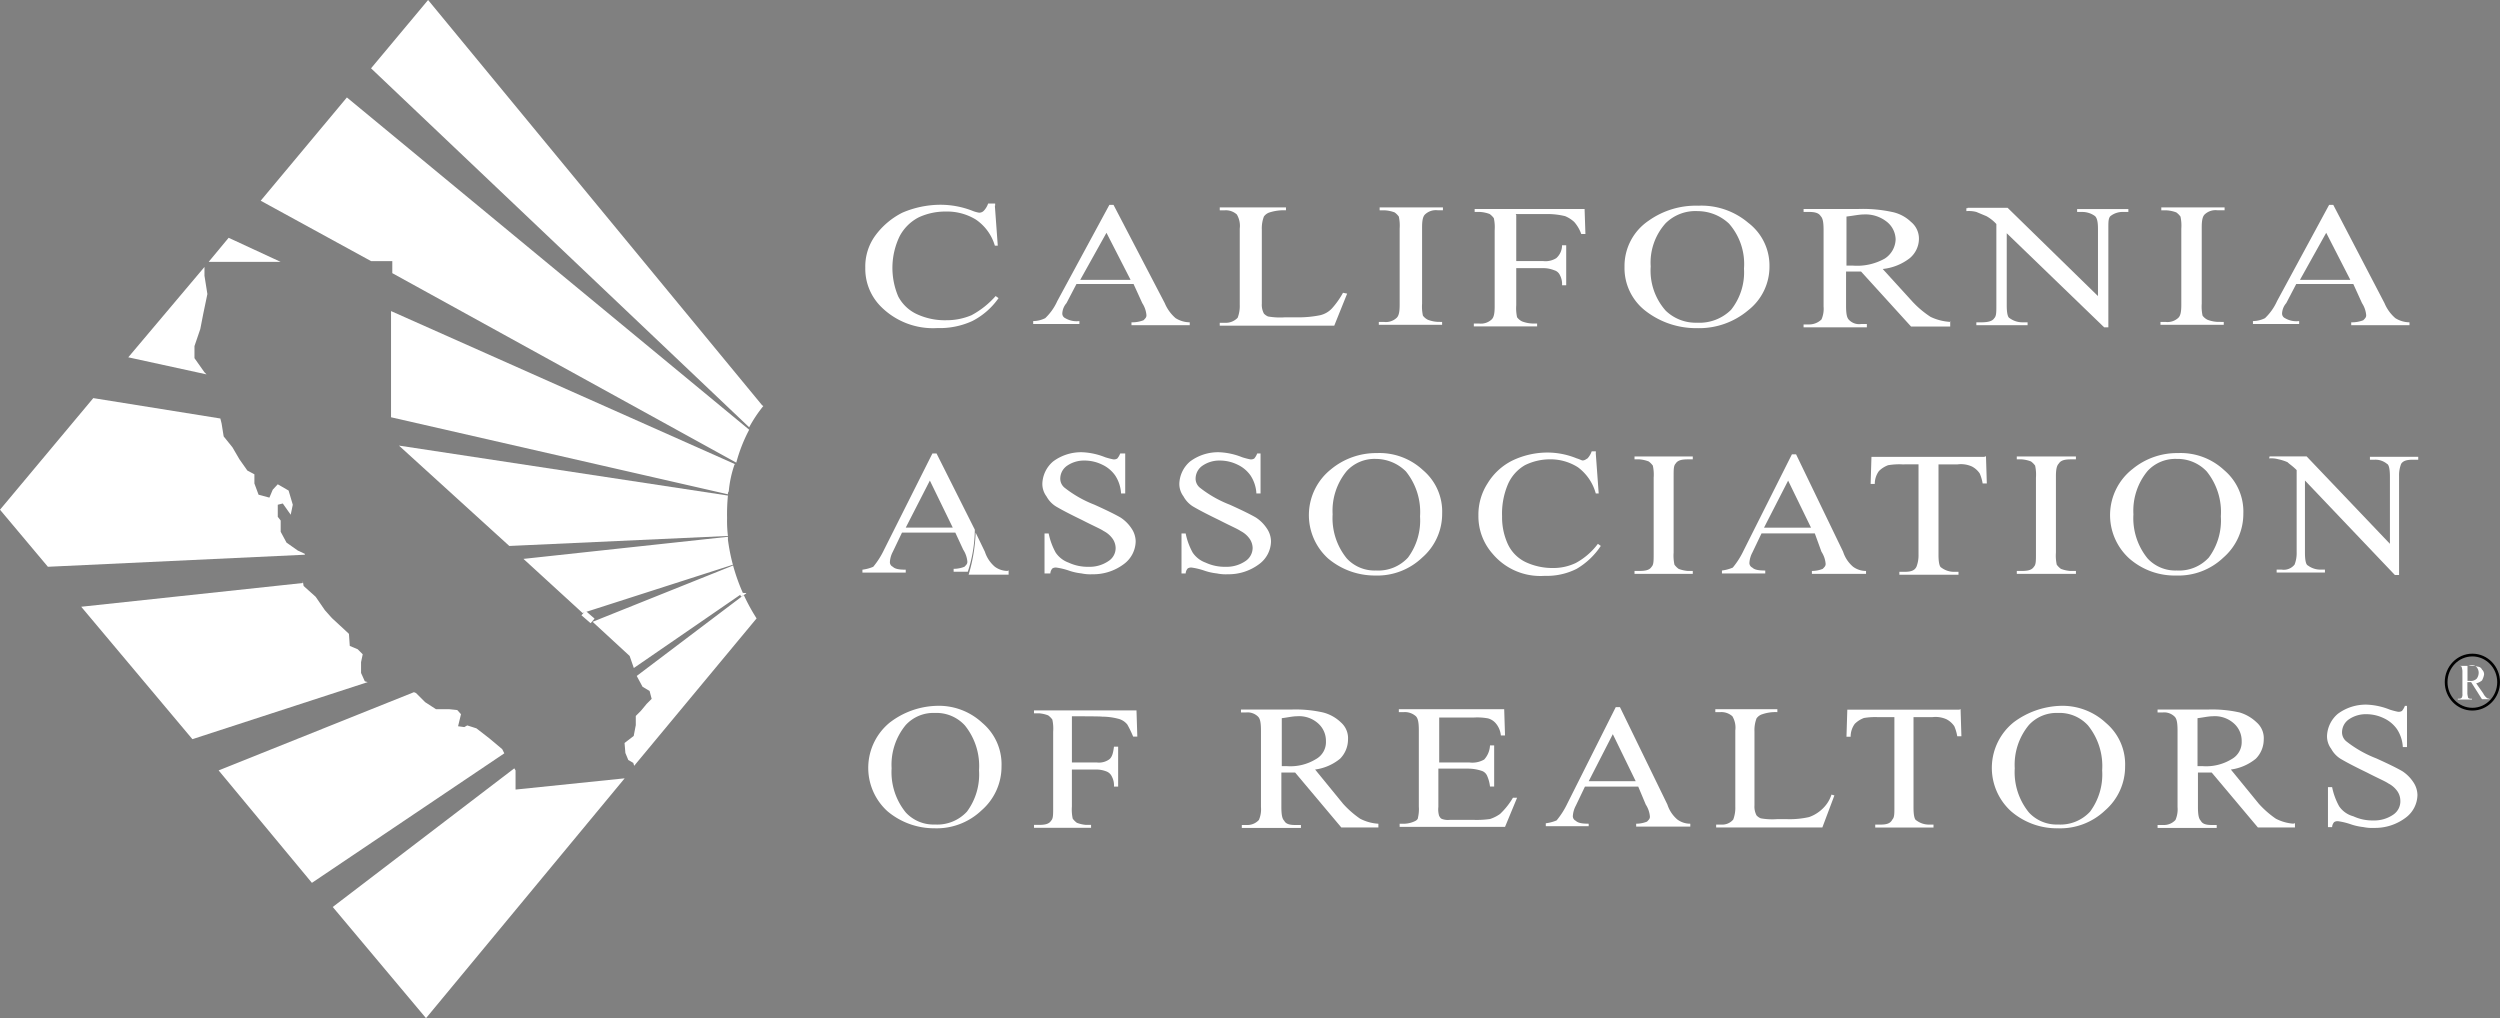 <svg id="logo_car" xmlns="http://www.w3.org/2000/svg" width="248.839" height="101.346" viewBox="0 0 248.839 101.346">
  <rect x="0" y="0" width="248.839" height="101.346" fill="#808080" stroke="none"/>
  <path id="Path_816" data-name="Path 816" d="M78.59,261.3l-1.99,2.4h7.171Z" transform="translate(-55.833 -237.632)" fill="#fff"/>
  <path id="Path_817" data-name="Path 817" d="M64.885,278.787l-.995-1.409v-1.2l.58-1.7.29-1.492.415-1.99-.29-1.824v-.87L57.3,277.295l7.793,1.7Z" transform="translate(-44.533 -241.73)" fill="#fff"/>
  <path id="Path_818" data-name="Path 818" d="M107.228,376.079,105.943,375l-1.285-.995-.912-.29-.29.166-.622-.083.29-1.2-.373-.414-.788-.083h-1.326l-1.078-.7-.912-.912-.207-.083L79,378.193l9.285,11.192,19.15-12.891Z" transform="translate(-57.239 -301.51)" fill="#fff"/>
  <path id="Path_819" data-name="Path 819" d="M74.228,353.69l-.373-.829v-1.078L74.02,351l-.5-.5-.788-.332-.083-1.2-.622-.58-1.078-.995-.7-.788-.912-1.326-1.2-1.078-.083-.5h0v.207L46,346.27l11.067,13.181,17.451-5.679Z" transform="translate(-37.917 -285.877)" fill="#fff"/>
  <path id="Path_820" data-name="Path 820" d="M135.457,389.695l-10.86,1.119v-1.907l-.124-.207L106.4,402.5l9.285,11.067Z" transform="translate(-73.281 -312.224)" fill="#fff"/>
  <path id="Path_821" data-name="Path 821" d="M56.137,314.971l-1.119-.788-.58-1.078v-1.119l-.29-.373v-1.2l.5-.124.788,1.119.207-.995L55.225,309l-1.078-.622-.5.539-.332.788-1.078-.29-.415-1.119v-.912l-.7-.373-.788-1.119-.7-1.2-.87-1.078-.207-1.285-.124-.5L35.785,299.8,26.5,310.909l4.767,5.679,25.575-1.2V315.3Z" transform="translate(-26.5 -260.174)" fill="#fff"/>
  <path id="Path_822" data-name="Path 822" d="M155.046,316.174h0L122.3,311.2l10.984,9.99,21.761-.995a12.828,12.828,0,0,1-.083-1.782A19.105,19.105,0,0,1,155.046,316.174Z" transform="translate(-82.591 -266.848)" fill="#fff"/>
  <path id="Path_823" data-name="Path 823" d="M120.4,278.9v10.57l33.533,7.668a.4.4,0,0,1,.083-.29,11.1,11.1,0,0,1,.58-2.694h.083Z" transform="translate(-81.478 -247.937)" fill="#fff"/>
  <path id="Path_824" data-name="Path 824" d="M154.522,244.531C142.253,229.65,121.279,204.2,121.279,204.2L115.6,211l37.637,35.73h0a13.391,13.391,0,0,1,1.409-2.114Z" transform="translate(-78.668 -204.2)" fill="#fff"/>
  <path id="Path_825" data-name="Path 825" d="M97.68,227.6,89.1,237.88l10.984,6.01H102.2v1.2l34.238,18.86a15.394,15.394,0,0,1,1.285-3.275Z" transform="translate(-63.152 -217.901)" fill="#fff"/>
  <path id="Path_826" data-name="Path 826" d="M172.552,333.39v-.29h0L152.2,335.3h0l5.886,5.388,14.964-4.808v.083l-13.969,5.6,3.689,3.4.415,1.2,10.9-7.5c0,.083,0,.083.083.207l-10.694,8.083.58,1.078.7.414.207.788-.5.5-.58.7-.5.5v.912l-.207,1.078-.912.7.083.995.29.7.5.29.083.29,12.186-14.673A19.073,19.073,0,0,1,172.552,333.39Z" transform="translate(-100.097 -279.671)" fill="#fff"/>
  <path id="Path_827" data-name="Path 827" d="M201.3,333.507v0Z" transform="translate(-128.845 -279.788)" fill="#fff" stroke="#fff" stroke-width="0.602"/>
  <path id="Path_828" data-name="Path 828" d="M202.5,339.8Z" transform="translate(-129.548 -283.593)" fill="#fff" stroke="#fff" stroke-width="0.602"/>
  <path id="Path_829" data-name="Path 829" d="M166.6,351.4l.912.788h0Z" transform="translate(-108.528 -290.385)" fill="#fff" stroke="#fff" stroke-width="0.602"/>
  <path id="Path_830" data-name="Path 830" d="M204.9,346.6h0c0,.083,0,.083.083.207h0C204.9,346.683,204.9,346.683,204.9,346.6Z" transform="translate(-130.953 -287.575)" fill="#fff" stroke="#fff" stroke-width="0.602"/>
  <path id="Path_831" data-name="Path 831" d="M179.4,366.483v0Z" transform="translate(-116.023 -299.168)" fill="#fff" stroke="#fff" stroke-width="0.602"/>
  <g id="Group_1239" data-name="Group 1239" transform="translate(85.843 20.269)">
    <path id="Path_832" data-name="Path 832" d="M263,335.913a2.148,2.148,0,0,1-1.285-.414,3.26,3.26,0,0,1-.995-1.492L259.8,332.1a16.678,16.678,0,0,1-.7,4.186h3.979v-.415H263Z" transform="translate(-248.53 -299.354)" fill="#fff"/>
    <path id="Path_833" data-name="Path 833" d="M240.978,313.1h-.415l-4.808,9.575a8.123,8.123,0,0,1-1.078,1.7,4.051,4.051,0,0,1-1.078.29v.29h4.311v-.29c-.7,0-1.078-.083-1.285-.29a.5.5,0,0,1-.29-.5,2.48,2.48,0,0,1,.29-.995l.912-1.907h5.306l.788,1.7a2.571,2.571,0,0,1,.414,1.2c0,.207-.083.29-.29.5a2.874,2.874,0,0,1-1.078.207v.29h1.409a13.633,13.633,0,0,0,.7-4.186Zm-3.067,7.378,2.4-4.684,2.28,4.684Z" transform="translate(-233.6 -288.23)" fill="#fff"/>
    <path id="Path_834" data-name="Path 834" d="M285.049,312.924V316.9h-.414a3.6,3.6,0,0,0-.58-1.782,3.266,3.266,0,0,0-1.285-1.078,4,4,0,0,0-1.782-.414,2.952,2.952,0,0,0-1.7.5,1.564,1.564,0,0,0-.7,1.2,1.16,1.16,0,0,0,.415.995,11.5,11.5,0,0,0,2.984,1.7c1.285.58,2.114.995,2.611,1.285a3.805,3.805,0,0,1,1.078,1.078,2.345,2.345,0,0,1,.414,1.285,2.872,2.872,0,0,1-1.2,2.28,5.06,5.06,0,0,1-3.109.995,4.212,4.212,0,0,1-1.078-.083,5.694,5.694,0,0,1-1.285-.29,6.744,6.744,0,0,0-1.2-.29.621.621,0,0,0-.414.083.792.792,0,0,0-.207.5h-.58v-3.979h.414a6.6,6.6,0,0,0,.7,1.907,2.636,2.636,0,0,0,1.285.995,4.505,4.505,0,0,0,1.99.415,3.329,3.329,0,0,0,1.99-.58,1.531,1.531,0,0,0,.7-1.285,1.675,1.675,0,0,0-.29-.912,2.469,2.469,0,0,0-.912-.788c-.29-.207-.995-.5-2.114-1.078-1.2-.58-1.99-.995-2.487-1.285a2.678,2.678,0,0,1-1.078-1.078,2.071,2.071,0,0,1-.414-1.285,3.032,3.032,0,0,1,1.078-2.2,4.663,4.663,0,0,1,2.9-.912,6.863,6.863,0,0,1,2.28.5,7.727,7.727,0,0,0,.788.207.621.621,0,0,0,.414-.083,1.743,1.743,0,0,0,.29-.5Z" transform="translate(-258.893 -288.054)" fill="#fff"/>
    <path id="Path_835" data-name="Path 835" d="M317.783,312.924V316.9h-.414a3.6,3.6,0,0,0-.58-1.782,3.266,3.266,0,0,0-1.285-1.078,4,4,0,0,0-1.782-.414,2.952,2.952,0,0,0-1.7.5,1.564,1.564,0,0,0-.7,1.2,1.16,1.16,0,0,0,.415.995,11.5,11.5,0,0,0,2.984,1.7c1.285.58,2.114.995,2.611,1.285a3.805,3.805,0,0,1,1.078,1.078,2.345,2.345,0,0,1,.414,1.285,2.872,2.872,0,0,1-1.2,2.28,5.06,5.06,0,0,1-3.109.995,4.211,4.211,0,0,1-1.078-.083,5.693,5.693,0,0,1-1.285-.29,6.745,6.745,0,0,0-1.2-.29.621.621,0,0,0-.415.083.792.792,0,0,0-.207.5h-.415v-3.979h.415a6.6,6.6,0,0,0,.7,1.907,2.636,2.636,0,0,0,1.285.995,4.505,4.505,0,0,0,1.99.415,3.329,3.329,0,0,0,1.99-.58,1.584,1.584,0,0,0,.7-1.285,1.675,1.675,0,0,0-.29-.912,2.469,2.469,0,0,0-.912-.788c-.29-.207-.995-.5-2.114-1.078-1.2-.58-1.99-.995-2.487-1.285a2.677,2.677,0,0,1-1.078-1.078,2.071,2.071,0,0,1-.415-1.285,3.033,3.033,0,0,1,1.078-2.2,4.663,4.663,0,0,1,2.9-.912,6.863,6.863,0,0,1,2.28.5,7.723,7.723,0,0,0,.788.207.621.621,0,0,0,.414-.083,1.742,1.742,0,0,0,.29-.5h.332Z" transform="translate(-278.156 -288.054)" fill="#fff"/>
    <path id="Path_836" data-name="Path 836" d="M350.458,314.824a6.434,6.434,0,0,1,1.409,4.477,6.213,6.213,0,0,1-1.2,4.1,4.016,4.016,0,0,1-3.192,1.285,3.749,3.749,0,0,1-2.9-1.2,6.35,6.35,0,0,1-1.409-4.394,6.2,6.2,0,0,1,1.409-4.311,3.749,3.749,0,0,1,2.9-1.2A4.266,4.266,0,0,1,350.458,314.824ZM343,314.617a5.827,5.827,0,0,0-.29,8.87,7.217,7.217,0,0,0,4.684,1.7,6.475,6.475,0,0,0,4.684-1.782,5.764,5.764,0,0,0,1.99-4.394,5.387,5.387,0,0,0-1.907-4.311,6.347,6.347,0,0,0-4.6-1.7A7.038,7.038,0,0,0,343,314.617Z" transform="translate(-296.365 -288.171)" fill="#fff"/>
    <path id="Path_837" data-name="Path 837" d="M393.189,312.807l.29,3.979h-.29a4.821,4.821,0,0,0-1.782-2.611,5.079,5.079,0,0,0-2.777-.788,5.625,5.625,0,0,0-2.487.58,4.064,4.064,0,0,0-1.7,1.907,7.448,7.448,0,0,0-.58,3.192,6.382,6.382,0,0,0,.58,2.777,3.723,3.723,0,0,0,1.782,1.782,6.271,6.271,0,0,0,2.694.58,5.155,5.155,0,0,0,2.28-.5,6.772,6.772,0,0,0,2.2-1.907l.29.207a7.348,7.348,0,0,1-2.4,2.28,6.588,6.588,0,0,1-3.192.7,6.2,6.2,0,0,1-5.181-2.2,5.624,5.624,0,0,1-1.409-3.813,5.732,5.732,0,0,1,.912-3.192,6.031,6.031,0,0,1,2.487-2.28,8.1,8.1,0,0,1,3.482-.788,7.711,7.711,0,0,1,2.9.58c.29.083.5.207.58.207.207,0,.29-.083.5-.207a1.984,1.984,0,0,0,.414-.7h.414Z" transform="translate(-320.195 -287.937)" fill="#fff"/>
    <path id="Path_838" data-name="Path 838" d="M424.8,325.2v.29H419v-.29h.5c.58,0,.995-.083,1.2-.414.207-.207.207-.58.207-1.285v-7.585a4.256,4.256,0,0,0-.083-1.2,1.921,1.921,0,0,0-.415-.415,3.253,3.253,0,0,0-.912-.207H419v-.29h5.8v.29h-.5c-.58,0-.995.083-1.2.414-.207.207-.207.58-.207,1.285v7.585a4.256,4.256,0,0,0,.083,1.2,1.921,1.921,0,0,0,.415.415,3.254,3.254,0,0,0,.912.207Z" transform="translate(-342.151 -288.64)" fill="#fff"/>
    <path id="Path_839" data-name="Path 839" d="M444.186,320.6l2.4-4.684,2.28,4.684Zm5.72,2.4a2.571,2.571,0,0,1,.414,1.2c0,.207-.083.29-.29.5a2.875,2.875,0,0,1-1.078.207v.29h5.389v-.29a2.148,2.148,0,0,1-1.285-.415,3.26,3.26,0,0,1-.995-1.492l-4.684-9.7h-.414l-4.808,9.575a8.122,8.122,0,0,1-1.078,1.7,4.052,4.052,0,0,1-1.078.29v.29h4.311v-.29c-.7,0-1.078-.083-1.285-.29a.5.5,0,0,1-.29-.5,2.48,2.48,0,0,1,.29-.995l.912-1.907h5.306Z" transform="translate(-354.447 -288.347)" fill="#fff"/>
    <path id="Path_840" data-name="Path 840" d="M487.182,313.8l.083,2.694h-.415a4.24,4.24,0,0,0-.29-.995,2.112,2.112,0,0,0-.788-.7,2.654,2.654,0,0,0-1.409-.207h-1.907v8.995c0,.7.083,1.2.29,1.285a2.083,2.083,0,0,0,1.2.415h.5v.29H478.56v-.29h.5c.58,0,.995-.083,1.2-.5a3.1,3.1,0,0,0,.207-1.2v-8.995H478.85a6.725,6.725,0,0,0-1.409.083,2.555,2.555,0,0,0-.912.58,2.148,2.148,0,0,0-.415,1.285H475.7l.083-2.694h11.275V313.8Z" transform="translate(-375.349 -288.64)" fill="#fff"/>
    <path id="Path_841" data-name="Path 841" d="M516.686,325.2v.29H510.8v-.29h.5c.58,0,.995-.083,1.2-.414.207-.207.207-.58.207-1.285v-7.585a4.253,4.253,0,0,0-.083-1.2,1.921,1.921,0,0,0-.414-.415,3.254,3.254,0,0,0-.912-.207h-.5v-.29h5.886v.29h-.5c-.58,0-.995.083-1.2.414-.207.207-.29.58-.29,1.285v7.585a4.253,4.253,0,0,0,.083,1.2,1.919,1.919,0,0,0,.414.415,3.255,3.255,0,0,0,.912.207Z" transform="translate(-395.9 -288.64)" fill="#fff"/>
    <path id="Path_842" data-name="Path 842" d="M542.816,314.824a6.434,6.434,0,0,1,1.409,4.477,6.213,6.213,0,0,1-1.2,4.1,4.016,4.016,0,0,1-3.192,1.285,3.749,3.749,0,0,1-2.9-1.2,6.35,6.35,0,0,1-1.409-4.394,6.2,6.2,0,0,1,1.409-4.311,3.749,3.749,0,0,1,2.9-1.2A3.981,3.981,0,0,1,542.816,314.824Zm-7.42-.207a5.827,5.827,0,0,0-.29,8.87,6.851,6.851,0,0,0,4.684,1.7,6.476,6.476,0,0,0,4.684-1.782,5.765,5.765,0,0,0,1.99-4.394,5.387,5.387,0,0,0-1.907-4.311,6.347,6.347,0,0,0-4.6-1.7A6.957,6.957,0,0,0,535.4,314.617Z" transform="translate(-409.015 -288.171)" fill="#fff"/>
    <path id="Path_843" data-name="Path 843" d="M571.441,313.8h3.689l8.29,8.7v-6.673c0-.7-.083-1.2-.29-1.285a1.8,1.8,0,0,0-1.2-.414h-.5v-.29h4.808v.29h-.5c-.58,0-.995.083-1.2.414a3.1,3.1,0,0,0-.207,1.2v9.865h-.415l-8.953-9.409v7.171c0,.7.083,1.2.29,1.285a2.084,2.084,0,0,0,1.2.414h.5v.29h-4.808v-.29h.5a1.375,1.375,0,0,0,1.285-.5,3.1,3.1,0,0,0,.207-1.2v-8.207c-.414-.415-.7-.58-.912-.788a4.753,4.753,0,0,0-.912-.29,2.7,2.7,0,0,0-.912-.083l.041-.207Z" transform="translate(-431.381 -288.64)" fill="#fff"/>
    <path id="Path_844" data-name="Path 844" d="M244.616,375.648a6.434,6.434,0,0,1,1.409,4.477,6.213,6.213,0,0,1-1.2,4.1,4.016,4.016,0,0,1-3.192,1.285,3.749,3.749,0,0,1-2.9-1.2,6.35,6.35,0,0,1-1.409-4.394,6.2,6.2,0,0,1,1.409-4.311,3.749,3.749,0,0,1,2.9-1.2A3.836,3.836,0,0,1,244.616,375.648Zm-7.42-.332a5.827,5.827,0,0,0-.29,8.87,7.217,7.217,0,0,0,4.684,1.7,6.475,6.475,0,0,0,4.684-1.782,5.764,5.764,0,0,0,1.99-4.394,5.387,5.387,0,0,0-1.907-4.311,6.347,6.347,0,0,0-4.6-1.7A7.976,7.976,0,0,0,237.2,375.317Z" transform="translate(-234.42 -323.711)" fill="#fff"/>
    <path id="Path_845" data-name="Path 845" d="M278.572,375.38v4.6h2.487a1.758,1.758,0,0,0,1.2-.29c.29-.207.414-.58.5-1.285h.415v3.979h-.415a1.869,1.869,0,0,0-.207-.995.971.971,0,0,0-.5-.5,2.76,2.76,0,0,0-.995-.207h-2.487v3.689a4.255,4.255,0,0,0,.083,1.2,1.922,1.922,0,0,0,.414.414,3.253,3.253,0,0,0,.912.207h.5v.29H274.8v-.29h.5c.58,0,.995-.083,1.2-.415.207-.207.207-.58.207-1.285v-7.585a4.253,4.253,0,0,0-.083-1.2,1.92,1.92,0,0,0-.414-.415,3.253,3.253,0,0,0-.912-.207h-.5v-.29H285l.083,2.611h-.414a11.111,11.111,0,0,0-.58-1.2,1.663,1.663,0,0,0-.912-.58,6.366,6.366,0,0,0-1.617-.207C281.6,375.38,278.572,375.38,278.572,375.38Z" transform="translate(-257.722 -324.355)" fill="#fff"/>
    <path id="Path_846" data-name="Path 846" d="M328.438,375.47c.7-.083,1.2-.207,1.617-.207a2.842,2.842,0,0,1,2.114.7,2.318,2.318,0,0,1,.788,1.782,1.933,1.933,0,0,1-.995,1.782,4.85,4.85,0,0,1-2.9.7h-.5v-4.808h-.124Zm9.7,10.487a4.5,4.5,0,0,1-1.782-.5,9.6,9.6,0,0,1-1.7-1.492l-2.777-3.4a4.958,4.958,0,0,0,2.487-1.078,2.734,2.734,0,0,0,.788-1.907,2.082,2.082,0,0,0-.7-1.7,3.985,3.985,0,0,0-1.782-.995,12.4,12.4,0,0,0-3.192-.29H324.5v.29h.5a1.482,1.482,0,0,1,1.2.415c.207.207.29.58.29,1.409V384.3a2.634,2.634,0,0,1-.207,1.285,1.548,1.548,0,0,1-1.2.5h-.5v.29h5.886v-.29h-.58c-.5,0-.912-.083-1.078-.414-.207-.207-.29-.58-.29-1.409v-3.4h1.368l4.6,5.471h3.689v-.373Z" transform="translate(-286.822 -324.238)" fill="#fff"/>
    <path id="Path_847" data-name="Path 847" d="M366.421,375.2v4.6h2.984a2.351,2.351,0,0,0,1.492-.29,2.234,2.234,0,0,0,.58-1.409h.414v4.1h-.414a3.6,3.6,0,0,0-.29-1.078.888.888,0,0,0-.58-.5,4.326,4.326,0,0,0-1.285-.207h-2.984v3.813a2.215,2.215,0,0,0,.083.912c.083.083.083.207.29.29a1.747,1.747,0,0,0,.788.083h2.28a9.323,9.323,0,0,0,1.7-.083,3.722,3.722,0,0,0,.995-.5,7.263,7.263,0,0,0,1.285-1.617h.414l-1.2,2.9H362.483V385.9h.5a2.615,2.615,0,0,0,.912-.207c.207-.083.415-.207.415-.415a3.592,3.592,0,0,0,.083-1.078v-7.585c0-.788-.083-1.2-.29-1.409a1.635,1.635,0,0,0-1.2-.414h-.5v-.29h10.487l.083,2.611h-.415a2.177,2.177,0,0,0-.5-1.2,1.525,1.525,0,0,0-.788-.5,5.933,5.933,0,0,0-1.409-.083h-3.482V375.2Z" transform="translate(-309.012 -324.179)" fill="#fff"/>
    <path id="Path_848" data-name="Path 848" d="M401.969,381.378l2.4-4.684,2.28,4.684Zm5.679,2.321a2.571,2.571,0,0,1,.414,1.2c0,.207-.083.29-.29.5a2.874,2.874,0,0,1-1.078.207v.29h5.389v-.29a2.148,2.148,0,0,1-1.285-.414,3.26,3.26,0,0,1-.995-1.492l-4.725-9.7h-.415l-4.808,9.575a8.124,8.124,0,0,1-1.078,1.7,4.05,4.05,0,0,1-1.078.29v.29h4.269v-.249c-.7,0-1.078-.083-1.285-.29a.5.5,0,0,1-.29-.5,2.481,2.481,0,0,1,.29-.995l.912-1.907H406.9Z" transform="translate(-329.68 -323.887)" fill="#fff"/>
    <path id="Path_849" data-name="Path 849" d="M449.965,383l.29.083-1.2,3.192h-10.57v-.29h.5a1.428,1.428,0,0,0,1.2-.5,3.277,3.277,0,0,0,.207-1.285v-7.585a2.216,2.216,0,0,0-.29-1.409,1.636,1.636,0,0,0-1.2-.414h-.5v-.29h6.176v.29a4.074,4.074,0,0,0-1.492.207,1.1,1.1,0,0,0-.58.415,3.276,3.276,0,0,0-.207,1.285v7.378a1.87,1.87,0,0,0,.207.995,1.184,1.184,0,0,0,.415.29,6.6,6.6,0,0,0,1.617.083h.995a8.8,8.8,0,0,0,2.2-.207,3.641,3.641,0,0,0,1.2-.7A3.365,3.365,0,0,0,449.965,383Z" transform="translate(-353.51 -324.179)" fill="#fff"/>
    <path id="Path_850" data-name="Path 850" d="M481.257,374.5l.083,2.694h-.415a4.243,4.243,0,0,0-.29-.995,2.113,2.113,0,0,0-.788-.7,2.654,2.654,0,0,0-1.409-.207h-1.865v8.995c0,.7.083,1.2.29,1.285a2.084,2.084,0,0,0,1.2.415h.5v.29h-5.8v-.29h.5c.58,0,.995-.083,1.2-.5.207-.207.207-.58.207-1.2v-8.995H473.05a6.724,6.724,0,0,0-1.409.083,2.555,2.555,0,0,0-.912.58,2.148,2.148,0,0,0-.414,1.285H469.9l.083-2.694h11.192V374.5Z" transform="translate(-371.953 -324.179)" fill="#fff"/>
    <path id="Path_851" data-name="Path 851" d="M514.375,375.648a6.434,6.434,0,0,1,1.409,4.477,6.213,6.213,0,0,1-1.2,4.1,4.016,4.016,0,0,1-3.192,1.285,3.749,3.749,0,0,1-2.9-1.2,6.35,6.35,0,0,1-1.409-4.394,6.2,6.2,0,0,1,1.409-4.311,3.749,3.749,0,0,1,2.9-1.2A3.836,3.836,0,0,1,514.375,375.648ZM507,375.317a5.827,5.827,0,0,0-.29,8.87,6.978,6.978,0,0,0,4.684,1.7,6.475,6.475,0,0,0,4.684-1.782,5.764,5.764,0,0,0,1.99-4.394,5.387,5.387,0,0,0-1.907-4.311,6.347,6.347,0,0,0-4.6-1.7A8.2,8.2,0,0,0,507,375.317Z" transform="translate(-392.387 -323.711)" fill="#fff"/>
    <path id="Path_852" data-name="Path 852" d="M548.455,375.47c.7-.083,1.2-.207,1.617-.207a2.842,2.842,0,0,1,2.114.7,2.318,2.318,0,0,1,.788,1.782,1.933,1.933,0,0,1-.995,1.782,4.85,4.85,0,0,1-2.9.7h-.5v-4.808h-.124Zm9.7,10.487a4.5,4.5,0,0,1-1.782-.5,9.591,9.591,0,0,1-1.7-1.492l-2.777-3.4a4.958,4.958,0,0,0,2.487-1.078,2.734,2.734,0,0,0,.787-1.907,2.082,2.082,0,0,0-.7-1.7,4.185,4.185,0,0,0-1.7-.995,12.4,12.4,0,0,0-3.192-.29H544.6v.29h.5a1.482,1.482,0,0,1,1.2.415c.207.207.29.58.29,1.409V384.3a2.634,2.634,0,0,1-.207,1.285,1.548,1.548,0,0,1-1.2.5h-.58v.29h5.886v-.29h-.5c-.5,0-.912-.083-1.078-.414-.207-.207-.29-.58-.29-1.409v-3.4h1.368l4.6,5.471h3.689v-.414h-.124Z" transform="translate(-415.69 -324.238)" fill="#fff"/>
    <path id="Path_853" data-name="Path 853" d="M593.258,373.649v3.979h-.415a3.6,3.6,0,0,0-.58-1.782,3.266,3.266,0,0,0-1.285-1.078,4,4,0,0,0-1.782-.414,2.952,2.952,0,0,0-1.7.5,1.564,1.564,0,0,0-.7,1.2,1.16,1.16,0,0,0,.414.995,11.5,11.5,0,0,0,2.984,1.7c1.285.58,2.114.995,2.611,1.285a3.805,3.805,0,0,1,1.078,1.078,2.345,2.345,0,0,1,.415,1.285,2.873,2.873,0,0,1-1.2,2.28,5.06,5.06,0,0,1-3.109.995,4.213,4.213,0,0,1-1.078-.083,5.7,5.7,0,0,1-1.285-.29,6.743,6.743,0,0,0-1.2-.29.621.621,0,0,0-.414.083.792.792,0,0,0-.207.5h-.414v-3.979h.414a6.6,6.6,0,0,0,.7,1.907,2.484,2.484,0,0,0,1.409.995,4.505,4.505,0,0,0,1.99.415,3.328,3.328,0,0,0,1.99-.58,1.592,1.592,0,0,0,.7-1.409,1.675,1.675,0,0,0-.29-.912,2.469,2.469,0,0,0-.912-.788c-.29-.207-.995-.5-2.114-1.078-1.2-.58-1.99-.995-2.487-1.285a2.677,2.677,0,0,1-1.078-1.078,2.071,2.071,0,0,1-.415-1.285,3.033,3.033,0,0,1,1.078-2.2,4.663,4.663,0,0,1,2.9-.912,6.863,6.863,0,0,1,2.28.5,7.74,7.74,0,0,0,.788.207.621.621,0,0,0,.415-.083,1.741,1.741,0,0,0,.29-.5h.207v.124Z" transform="translate(-439.519 -323.535)" fill="#fff"/>
    <g id="Group_1238" data-name="Group 1238" transform="translate(157.635 44.932)">
      <path id="Path_854" data-name="Path 854" d="M620.057,367.3c-.207,0-.29-.083-.414-.083a1.342,1.342,0,0,1-.415-.5l-.7-.995a1.464,1.464,0,0,0,.58-.29,1.975,1.975,0,0,0,.207-.58.621.621,0,0,0-.207-.5.471.471,0,0,0-.415-.29,2.068,2.068,0,0,0-.788-.083h-1.119a.4.4,0,0,1,.29.083,2.332,2.332,0,0,1,.083.414v2.28a.621.621,0,0,1-.083.414.4.4,0,0,1-.29.083H616.7v.083h1.409v-.083h-.083a.4.4,0,0,1-.29-.083,2.332,2.332,0,0,1-.083-.414V365.6h.373l1.078,1.7Zm-2.4-3.316c.207,0,.29-.083.414-.083a.621.621,0,0,1,.5.207.851.851,0,0,1,.207.58.99.99,0,0,1-.207.58.851.851,0,0,1-.7.207h-.207v-1.492Z" transform="translate(-615.539 -362.905)" fill="#fff"/>
      <ellipse id="Ellipse_7" data-name="Ellipse 7" cx="2.611" cy="2.694" rx="2.611" ry="2.694" transform="translate(0)" fill="none" stroke="#000" stroke-width="0.274"/>
    </g>
    <path id="Path_855" data-name="Path 855" d="M247.191,253.307l.29,3.979h-.29a4.761,4.761,0,0,0-1.907-2.611,5.5,5.5,0,0,0-2.984-.788,6.271,6.271,0,0,0-2.694.58,4.45,4.45,0,0,0-1.907,1.907,7.267,7.267,0,0,0-.124,5.969,3.986,3.986,0,0,0,1.907,1.782,6.605,6.605,0,0,0,2.9.58,6.317,6.317,0,0,0,2.487-.5,8.67,8.67,0,0,0,2.4-1.907l.29.207a7.185,7.185,0,0,1-2.611,2.28,7.808,7.808,0,0,1-3.482.7,7.313,7.313,0,0,1-5.679-2.2,5.32,5.32,0,0,1-1.492-3.813,5.21,5.21,0,0,1,.995-3.192,7.553,7.553,0,0,1,2.694-2.28,9.65,9.65,0,0,1,3.813-.788,8.8,8.8,0,0,1,3.109.58,3.179,3.179,0,0,0,.7.207.621.621,0,0,0,.5-.207,1.982,1.982,0,0,0,.415-.7h.7v.207Z" transform="translate(-234.01 -253.1)" fill="#fff"/>
    <path id="Path_856" data-name="Path 856" d="M279.284,260.861l2.611-4.684,2.4,4.684Zm6.176,2.321a2.571,2.571,0,0,1,.414,1.2c0,.207-.083.29-.29.5a3.1,3.1,0,0,1-1.2.207v.29h5.8v-.29a2.7,2.7,0,0,1-1.409-.415,4.014,4.014,0,0,1-1.078-1.492l-5.1-9.782h-.414L277,262.975a5.417,5.417,0,0,1-1.2,1.7,2.748,2.748,0,0,1-1.2.29v.29h4.6v-.29a2.216,2.216,0,0,1-1.409-.29.5.5,0,0,1-.29-.5,1.673,1.673,0,0,1,.414-.995l.995-1.907h5.679Z" transform="translate(-257.605 -253.276)" fill="#fff"/>
    <path id="Path_857" data-name="Path 857" d="M331.669,262.5l.414.083-1.285,3.192H319.4v-.29h.5a1.613,1.613,0,0,0,1.285-.5,3.275,3.275,0,0,0,.207-1.285v-7.585a2.216,2.216,0,0,0-.29-1.409,1.635,1.635,0,0,0-1.2-.415h-.5V254h6.591v.29a4.722,4.722,0,0,0-1.617.207,1.1,1.1,0,0,0-.58.414,3.276,3.276,0,0,0-.207,1.285v7.378a1.87,1.87,0,0,0,.207.995,1.183,1.183,0,0,0,.414.29,7.044,7.044,0,0,0,1.7.083h1.078a10.858,10.858,0,0,0,2.4-.207,2.332,2.332,0,0,0,1.2-.7A8.375,8.375,0,0,0,331.669,262.5Z" transform="translate(-283.836 -253.627)" fill="#fff"/>
    <path id="Path_858" data-name="Path 858" d="M363.9,265.4v.29h-6.3v-.29h.5a1.565,1.565,0,0,0,1.285-.415c.207-.207.29-.58.29-1.285v-7.585a4.255,4.255,0,0,0-.083-1.2,1.921,1.921,0,0,0-.415-.414,3.231,3.231,0,0,0-.995-.207h-.5V254h6.3v.29h-.5a1.565,1.565,0,0,0-1.285.415c-.207.207-.29.58-.29,1.285v7.585a4.256,4.256,0,0,0,.083,1.2,1.343,1.343,0,0,0,.5.415,3.232,3.232,0,0,0,.995.207Z" transform="translate(-306.202 -253.627)" fill="#fff"/>
    <path id="Path_859" data-name="Path 859" d="M384.628,254.98v4.6h2.694a2.024,2.024,0,0,0,1.285-.29,1.7,1.7,0,0,0,.58-1.285h.414v3.979h-.414a1.869,1.869,0,0,0-.207-.995.888.888,0,0,0-.58-.5,2.875,2.875,0,0,0-1.078-.207h-2.694v3.689a4.254,4.254,0,0,0,.083,1.2,1.342,1.342,0,0,0,.5.414,3.232,3.232,0,0,0,.995.207h.5v.29h-6.3v-.29h.5a1.565,1.565,0,0,0,1.285-.414c.207-.207.29-.58.29-1.285v-7.585a4.255,4.255,0,0,0-.083-1.2,1.921,1.921,0,0,0-.415-.414,3.232,3.232,0,0,0-.995-.207h-.5v-.29h10.943l.083,2.487h-.415a3.683,3.683,0,0,0-.7-1.2,3.085,3.085,0,0,0-.912-.58,7.5,7.5,0,0,0-1.7-.207h-3.192v.083Z" transform="translate(-319.551 -253.861)" fill="#fff"/>
    <path id="Path_860" data-name="Path 860" d="M427,255.382a6.08,6.08,0,0,1,1.492,4.477,5.988,5.988,0,0,1-1.285,4.1,4.467,4.467,0,0,1-3.4,1.285,4.284,4.284,0,0,1-3.109-1.2,6,6,0,0,1-1.492-4.394,5.858,5.858,0,0,1,1.492-4.311,4.218,4.218,0,0,1,3.192-1.2A4.57,4.57,0,0,1,427,255.382Zm-8-.29a5.435,5.435,0,0,0-2.4,4.6,5.38,5.38,0,0,0,2.114,4.394,8.2,8.2,0,0,0,5.1,1.7,7.577,7.577,0,0,0,5.1-1.782,5.493,5.493,0,0,0,2.114-4.394,5.336,5.336,0,0,0-2.114-4.311,7.2,7.2,0,0,0-4.974-1.7A8.1,8.1,0,0,0,419,255.092Z" transform="translate(-340.746 -253.393)" fill="#fff"/>
    <path id="Path_861" data-name="Path 861" d="M463.869,255.146c.7-.083,1.285-.207,1.7-.207a3.41,3.41,0,0,1,2.28.7,2.3,2.3,0,0,1,.912,1.782,2.354,2.354,0,0,1-1.078,1.907,5.61,5.61,0,0,1-3.192.7h-.622Zm10.363,10.487a5.179,5.179,0,0,1-1.99-.5,9.6,9.6,0,0,1-1.782-1.492l-2.984-3.275a5.283,5.283,0,0,0,2.694-1.078,2.543,2.543,0,0,0,.912-1.907,2.146,2.146,0,0,0-.788-1.7,3.82,3.82,0,0,0-1.907-.995,13.835,13.835,0,0,0-3.4-.29H459.6v.29h.5c.58,0,.995.083,1.2.415.207.207.29.58.29,1.409V264.1a2.633,2.633,0,0,1-.207,1.285,1.744,1.744,0,0,1-1.285.5h-.5v.29h6.3v-.332h-.58a1.386,1.386,0,0,1-1.2-.414c-.207-.207-.29-.58-.29-1.409v-3.4h1.492l4.974,5.471h3.9v-.5h.041Z" transform="translate(-365.922 -253.861)" fill="#fff"/>
    <path id="Path_862" data-name="Path 862" d="M498.824,254.1H502.8l8.995,8.787v-6.673c0-.7-.083-1.078-.29-1.285a2.148,2.148,0,0,0-1.285-.415h-.5v-.29h5.1v.29h-.5a1.959,1.959,0,0,0-1.285.415c-.207.207-.207.58-.207,1.2V266h-.414l-9.7-9.368V263.8c0,.7.083,1.2.29,1.285a2.148,2.148,0,0,0,1.285.414h.5v.29h-5.1v-.29h.5c.58,0,1.078-.083,1.285-.414.207-.207.207-.58.207-1.285v-8.083a3.919,3.919,0,0,0-.995-.788c-.207-.083-.5-.207-.995-.415a3,3,0,0,0-.995-.083v-.29h.124Z" transform="translate(-388.815 -253.686)" fill="#fff"/>
    <path id="Path_863" data-name="Path 863" d="M551.6,265.4v.29h-6.3v-.29h.5a1.565,1.565,0,0,0,1.285-.415c.207-.207.29-.58.29-1.285v-7.585a4.25,4.25,0,0,0-.083-1.2,1.92,1.92,0,0,0-.414-.414,3.232,3.232,0,0,0-.995-.207h-.5V254h6.3v.29h-.7a1.565,1.565,0,0,0-1.285.415c-.207.207-.29.58-.29,1.285v7.585a4.256,4.256,0,0,0,.083,1.2,1.342,1.342,0,0,0,.5.415,3.233,3.233,0,0,0,.995.207Z" transform="translate(-416.1 -253.627)" fill="#fff"/>
    <path id="Path_864" data-name="Path 864" d="M572.184,260.861l2.611-4.684,2.4,4.684Zm6.176,2.321a2.571,2.571,0,0,1,.415,1.2c0,.207-.083.29-.29.5a3.1,3.1,0,0,1-1.2.207v.29h5.8v-.29a2.7,2.7,0,0,1-1.409-.415,4.014,4.014,0,0,1-1.078-1.492l-5.1-9.782h-.414l-5.181,9.575a5.418,5.418,0,0,1-1.2,1.7,2.748,2.748,0,0,1-1.2.29v.29h4.6v-.29a2.216,2.216,0,0,1-1.409-.29.5.5,0,0,1-.29-.5,1.673,1.673,0,0,1,.414-.995l.995-1.907h5.679Z" transform="translate(-429.098 -253.276)" fill="#fff"/>
  </g>
</svg>

